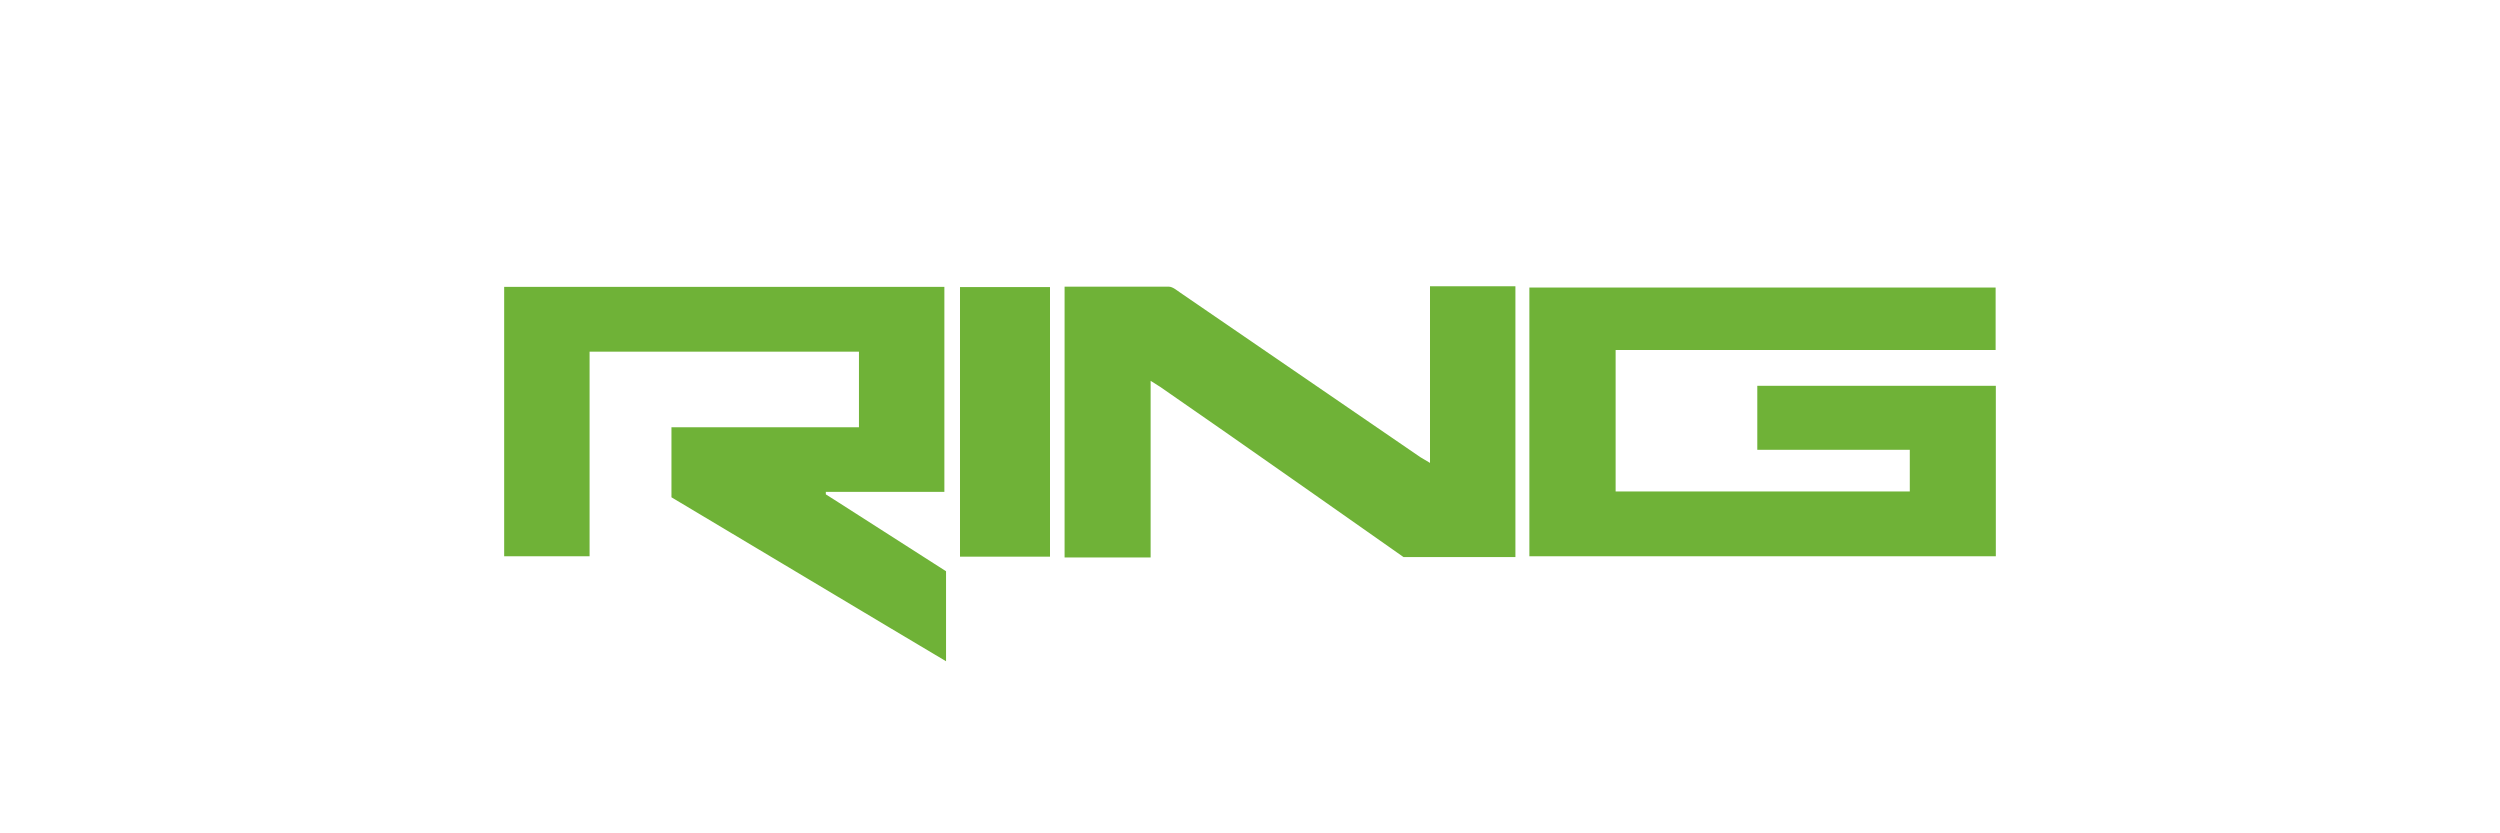 <?xml version="1.0" encoding="utf-8"?>
<!-- Generator: Adobe Illustrator 21.1.0, SVG Export Plug-In . SVG Version: 6.00 Build 0)  -->
<svg version="1.1" id="Layer_1" xmlns="http://www.w3.org/2000/svg" xmlns:xlink="http://www.w3.org/1999/xlink" x="0px" y="0px"
	 viewBox="0 0 120 40" style="enable-background:new 0 0 120 40;" xml:space="preserve">
<path id="ring" style="fill:#6FB237;" d="M84.35,18.52v3.07h7.32v2H77.55V16.8H95.79v-3H73.41V26.7H95.8V18.52ZM40.27,24.13l-.63-.4,0-.12h5.69V13.77H24.2V26.7h4.1V16.88H41.23v3.63h-9c0,.87,0,2.44,0,2.44v.92l10.46,6.25,2.72,1.62,0-4.32Zm28.37-1.91-.47-.28-11.5-7.88c-.18-.12-.38-.3-.57-.3-1.66,0-3.33,0-5,0v13h4.13V18.28l.46.29c3.14,2.16,11.68,8.17,11.68,8.17h5.37v-13H68.64Zm-22.56,4.5H50.4V13.78H46.08Z"/>
</svg>
